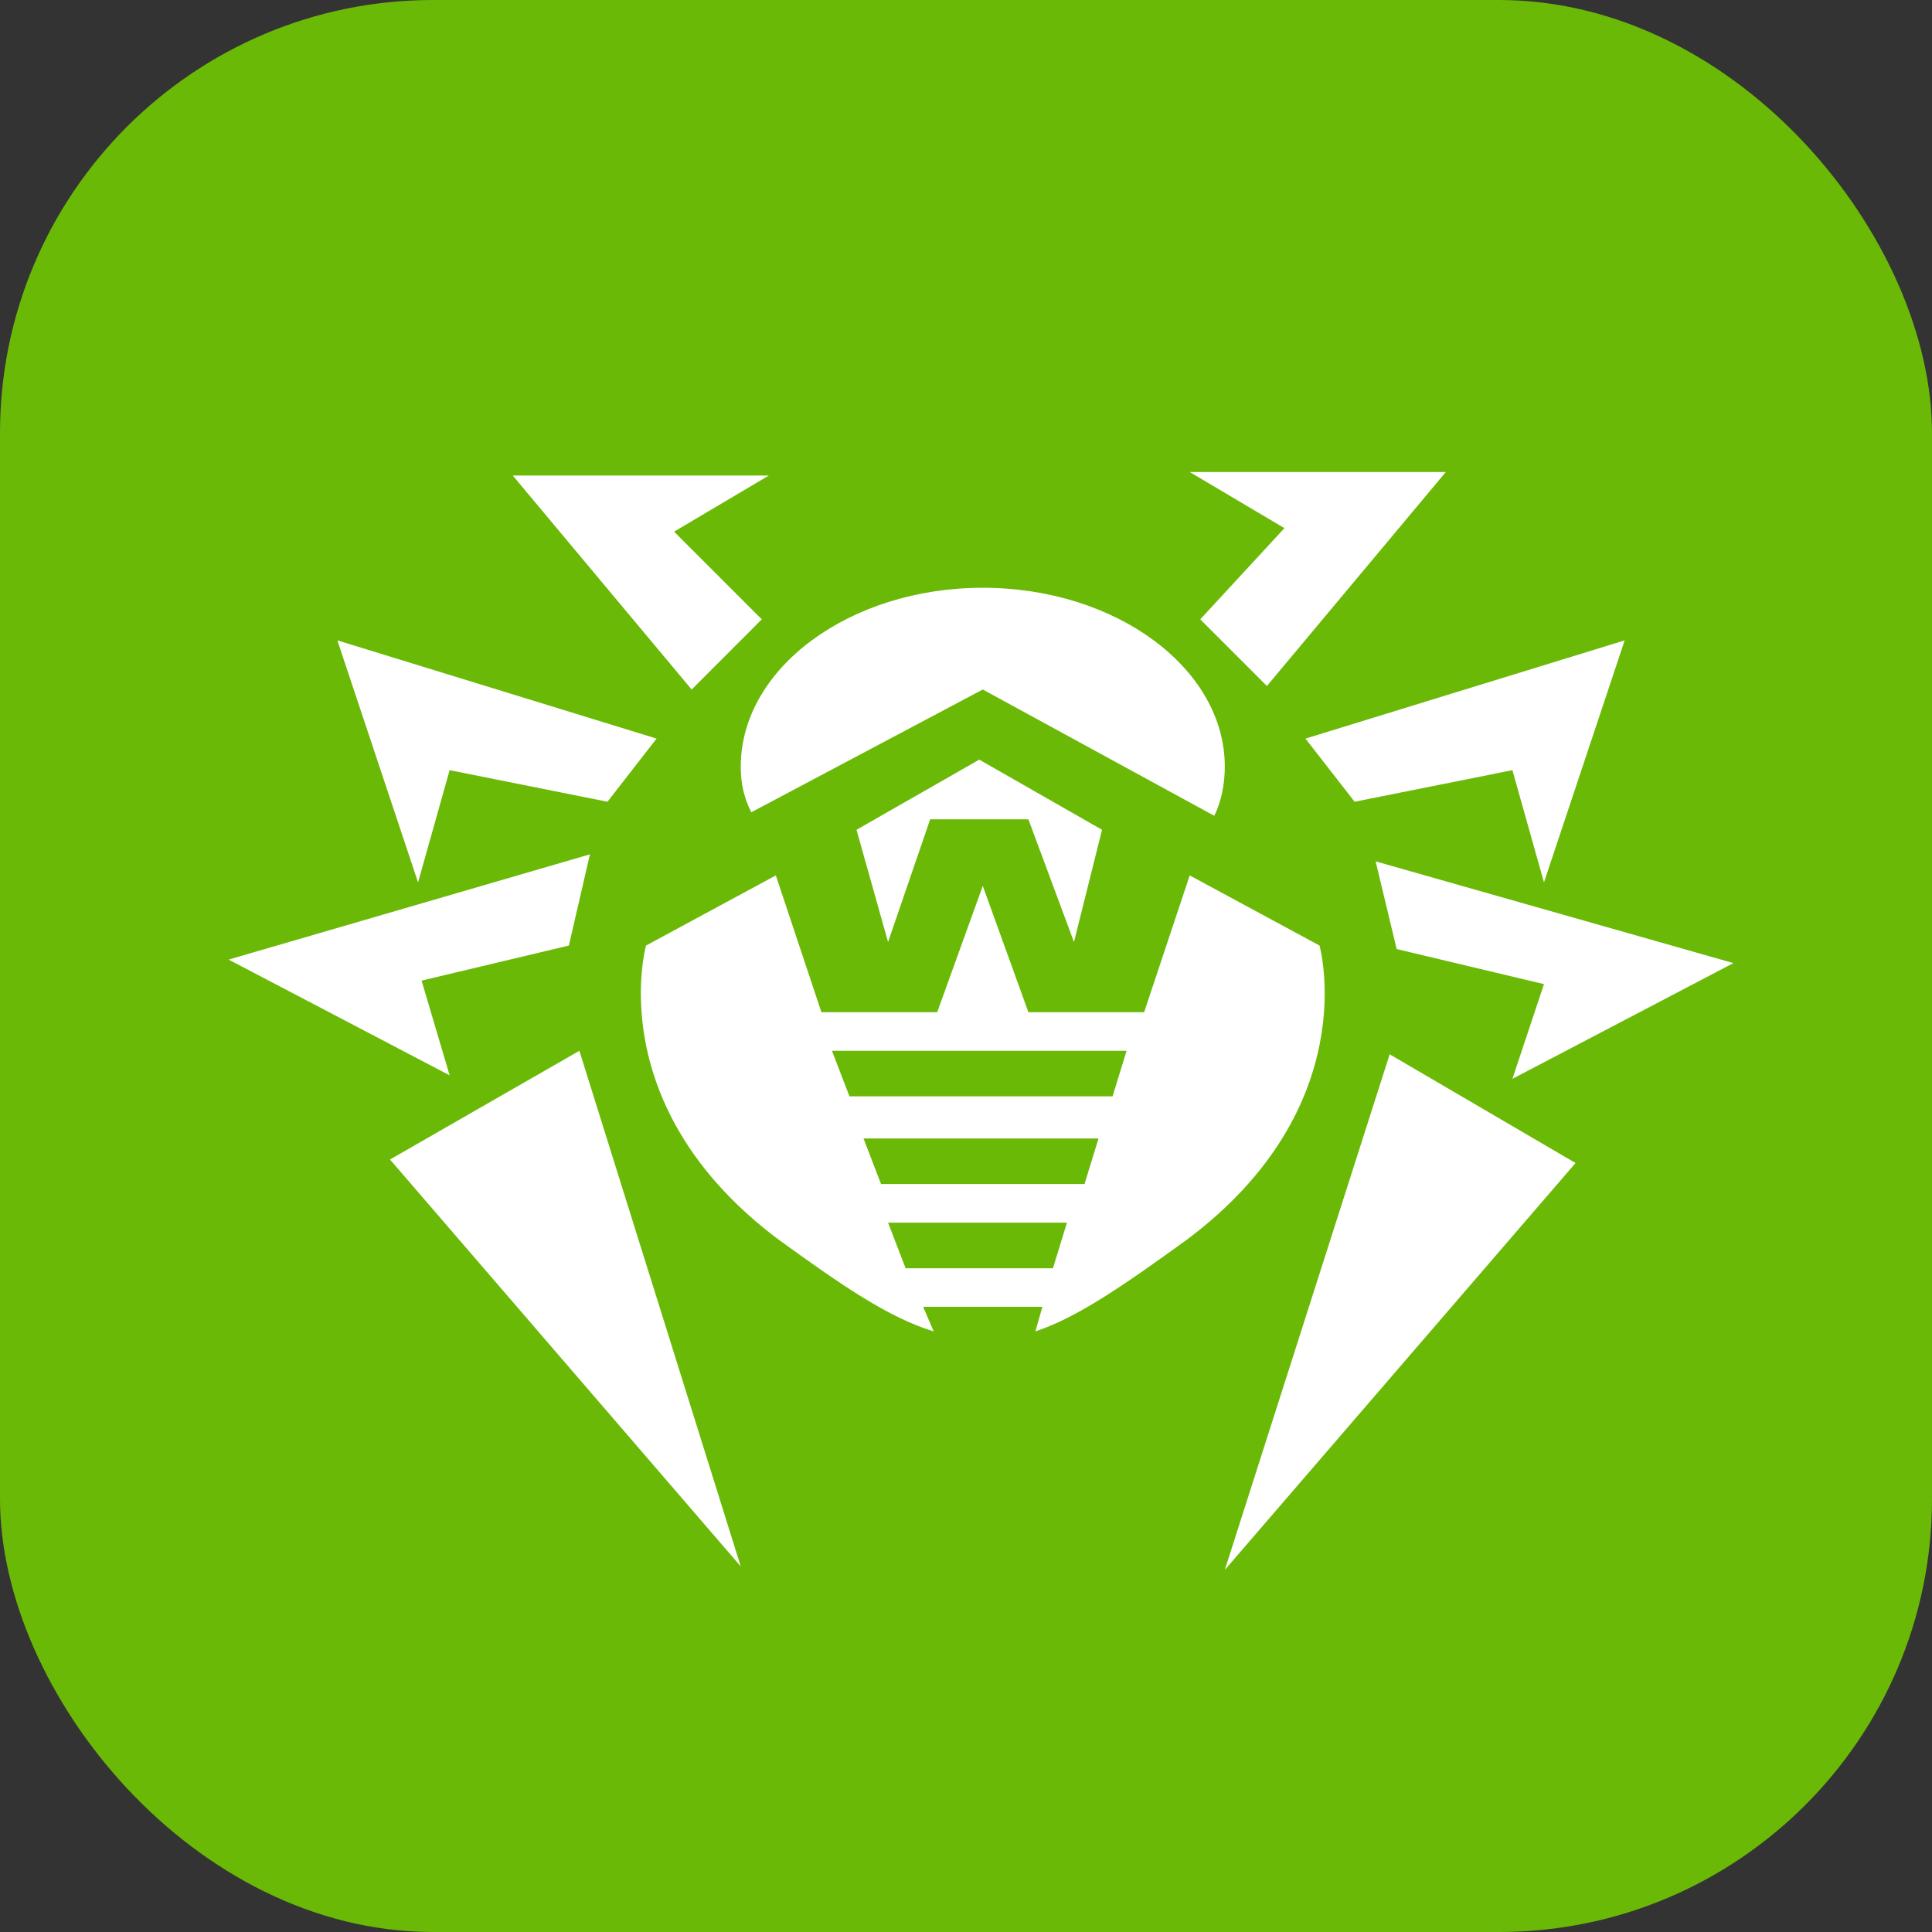 <?xml version="1.0" encoding="UTF-8"?> <svg xmlns="http://www.w3.org/2000/svg" width="44" height="44" viewBox="0 0 44 44" fill="none"><rect x="0" y="0" width="44" height="44" fill="#333333" stroke="none"/><rect width="44" height="44" rx="9.862" fill="#6AB906"></rect><path d="M17.11 18.499L22.382 15.703L27.654 18.579C27.814 18.259 27.894 17.86 27.894 17.46C27.894 15.223 25.418 13.386 22.382 13.386C19.346 13.386 16.87 15.223 16.87 17.46C16.87 17.86 16.95 18.179 17.11 18.499ZM30.85 18.259L34.444 17.54L35.163 20.096L37.001 14.584L29.731 16.821L30.85 18.259ZM31.808 21.614L35.163 22.413L34.444 24.57L39.477 21.934L31.329 19.617L31.808 21.614ZM27.894 35.754L35.882 26.487L31.649 24.011L27.894 35.754ZM27.335 14.105L28.853 15.623L32.927 10.75H27.095L29.252 12.028L27.335 14.105ZM17.349 14.105L15.352 12.108L17.509 10.83H11.678L15.752 15.703L17.349 14.105ZM8.882 26.407L16.87 35.674L13.195 23.931L8.882 26.407ZM10.24 17.54L13.835 18.259L14.953 16.821L7.683 14.584L9.521 20.096L10.24 17.54ZM9.601 22.333L12.956 21.534L13.435 19.457L5.207 21.854L10.24 24.49L9.601 22.333ZM19.506 18.898L20.225 21.454L21.184 18.659H23.421L24.459 21.454L25.098 18.898L22.302 17.3L19.506 18.898ZM30.051 21.534L27.095 19.937L26.057 23.052H23.421L22.382 20.176L21.344 23.052H18.707L17.669 19.937L14.713 21.534C14.713 21.534 13.675 25.209 17.749 28.244C19.187 29.283 20.225 30.002 21.264 30.322L21.024 29.762H23.74L23.58 30.322C24.539 30.002 25.577 29.283 27.015 28.244C31.089 25.209 30.051 21.534 30.051 21.534ZM23.98 28.884H20.625L20.225 27.845H24.299L23.98 28.884ZM24.699 26.966H20.065L19.666 25.928H25.018L24.699 26.966ZM25.338 24.969H19.346L18.947 23.931H25.657L25.338 24.969Z" fill="white"></path></svg> 